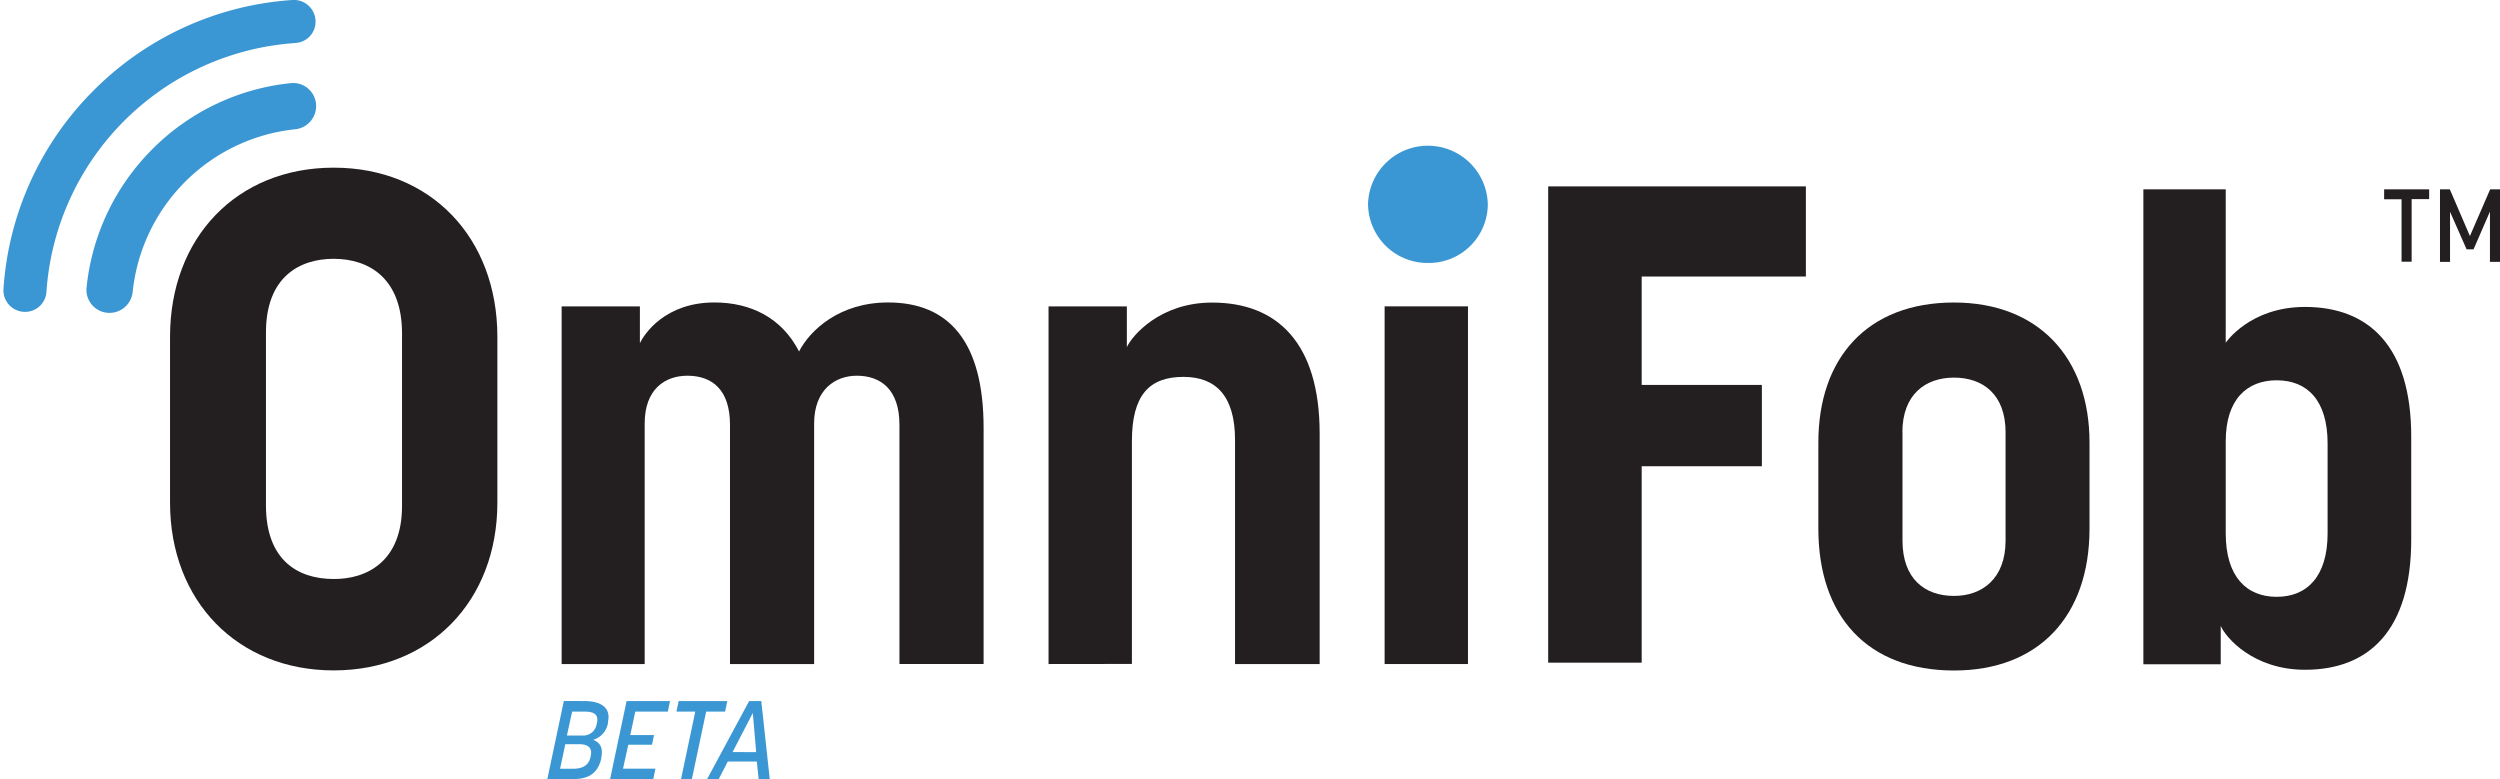 <svg id="Layer_1" data-name="Layer 1" xmlns="http://www.w3.org/2000/svg" viewBox="0 0 475.35 148.15"><defs><style>.cls-1{fill:#3b97d3;}.cls-2{fill:#231f20;}</style></defs><title>omnifob-logo</title><path class="cls-1" d="M111.14,133.3c2.93,0,5.06,1.14,4.47,3.9l0,.21a4,4,0,0,1-2.82,3.26c1.32.51,1.91,1.54,1.55,3.29l0,.17c-.59,2.8-2.34,4-5.27,4h-5l3.14-14.85Zm-1,8.2h-2.65l-1,4.67h2.44c1.64,0,3-.5,3.35-2.25l.06-.28C112.66,142.09,111.65,141.5,110.13,141.5Zm.51-1.65a2.59,2.59,0,0,0,2.8-2.15l.06-.29c.36-1.69-.75-2.11-2.42-2.11h-2.3l-1,4.55Z"/><path class="cls-1" d="M124.63,146.15l-.42,2H116l3.14-14.85h8.26l-.42,2h-6.19l-.95,4.47h4.51l-.38,1.83h-4.51l-1,4.55Z"/><path class="cls-1" d="M132.2,135.3h-3.58l.42-2h9.25l-.42,2h-3.6l-2.72,12.85h-2.06Z"/><path class="cls-1" d="M143.9,144.8h-5.52l-1.73,3.35h-2.21l8-14.85h2.31l1.61,14.85h-2.11Zm-.12-1.79-.64-7.44L139.29,143Z"/><path class="cls-1" d="M29,28.33A43.39,43.39,0,0,0,16.45,54.75a4.37,4.37,0,0,0,4.4,4.74h0a4.43,4.43,0,0,0,4.38-4A34.71,34.71,0,0,1,56.11,24.58a4.43,4.43,0,0,0,4-4.38h0a4.37,4.37,0,0,0-4.74-4.4A43.36,43.36,0,0,0,29,28.33Z"/><path class="cls-1" d="M17.82,17.18A58.83,58.83,0,0,0,.66,54.93a4.1,4.1,0,0,0,4.1,4.37h0a4.06,4.06,0,0,0,4.07-3.79A50.9,50.9,0,0,1,56.16,8.18,4.06,4.06,0,0,0,60,4.12h0A4.12,4.12,0,0,0,55.58,0,58.84,58.84,0,0,0,17.82,17.18Z"/><path class="cls-2" d="M32.33,95.56V64.05c0-18.91,12.73-32.17,31.12-32.17S94.57,45.14,94.57,64.05V95.56c0,18.78-12.87,31.91-31.12,31.91S32.33,114.34,32.33,95.56Zm44.11.66V63.39c0-10.37-6.16-14.18-13-14.18-6.44,0-12.87,3.41-12.87,14V96.09c0,10.37,6,14,12.87,14C69.62,110.14,76.44,106.86,76.44,96.22Z"/><path class="cls-2" d="M106.79,126.26v-68h14.88v7c.85-1.82,4.85-7.75,14.16-7.75,6.9,0,12.83,2.91,16.1,9.32,2.06-4,7.63-9.32,16.94-9.32,11.5,0,18.15,7.38,18.15,23.84v44.9h-16V80.76c0-6.78-3.63-9.32-8.11-9.32-4.11,0-8.11,2.66-8.11,9.08v45.74h-16V80.76c0-6.66-3.39-9.32-8.11-9.32-4.23,0-8.11,2.54-8.11,9.08v45.74Z"/><path class="cls-2" d="M199.37,126.26v-68h14.89V66c1-2.17,6.29-8.47,16.21-8.47,12.35,0,20.45,7.63,20.45,24.93v43.81H234.83V83.66c0-8.35-3.63-12-9.8-12-6.54,0-9.81,3.51-9.81,12.22v42.36Z"/><path class="cls-1" d="M271.51,50a11.3,11.3,0,0,1-11.39-11.24,11.39,11.39,0,0,1,22.77,0A11.21,11.21,0,0,1,271.51,50Z"/><rect class="cls-2" x="263.27" y="58.25" width="15.85" height="68.01"/><path class="cls-2" d="M312.15,52.58V73.19H335V88.65H312.15V126H294.37V35.44h49V52.58Z"/><path class="cls-2" d="M345.74,100.49V84.15c0-16.1,9.32-26.63,25.78-26.63,16.1,0,25.78,10.53,25.78,26.63v16.34c0,16.7-9.68,27-25.78,27C355.06,127.47,345.74,117.19,345.74,100.49Zm16-18.28v20.58c0,7.26,4.23,10.52,9.8,10.52,5.32,0,9.8-3.26,9.8-10.52V82.21c0-7.26-4.35-10.41-9.8-10.41S361.72,75,361.72,82.21Z"/><path class="cls-2" d="M422.25,119v7.3H407.54V36H423.2V65.17s4.55-6.81,15.07-6.81c12.19,0,20.2,7.53,20.2,24.63V102.6c0,17.22-8,24.75-20.2,24.75C428.46,127.35,423.2,121.25,422.25,119Zm20.32-17.58V84.31c0-8.13-3.82-12-9.68-12-5.62,0-9.69,3.59-9.69,11.6V101.4c0,8.25,3.95,12.08,9.69,12.08S442.57,109.65,442.57,101.4Z"/><path class="cls-2" d="M456.63,37.89h-3.31V36h8.56v1.86h-3.33v11.9h-1.92Z"/><path class="cls-2" d="M465.85,40.27v9.52h-1.91V36h1.87l3.82,8.88L473.48,36h1.87V49.79h-1.91V40.23l-3.12,7.18H469Z"/></svg>